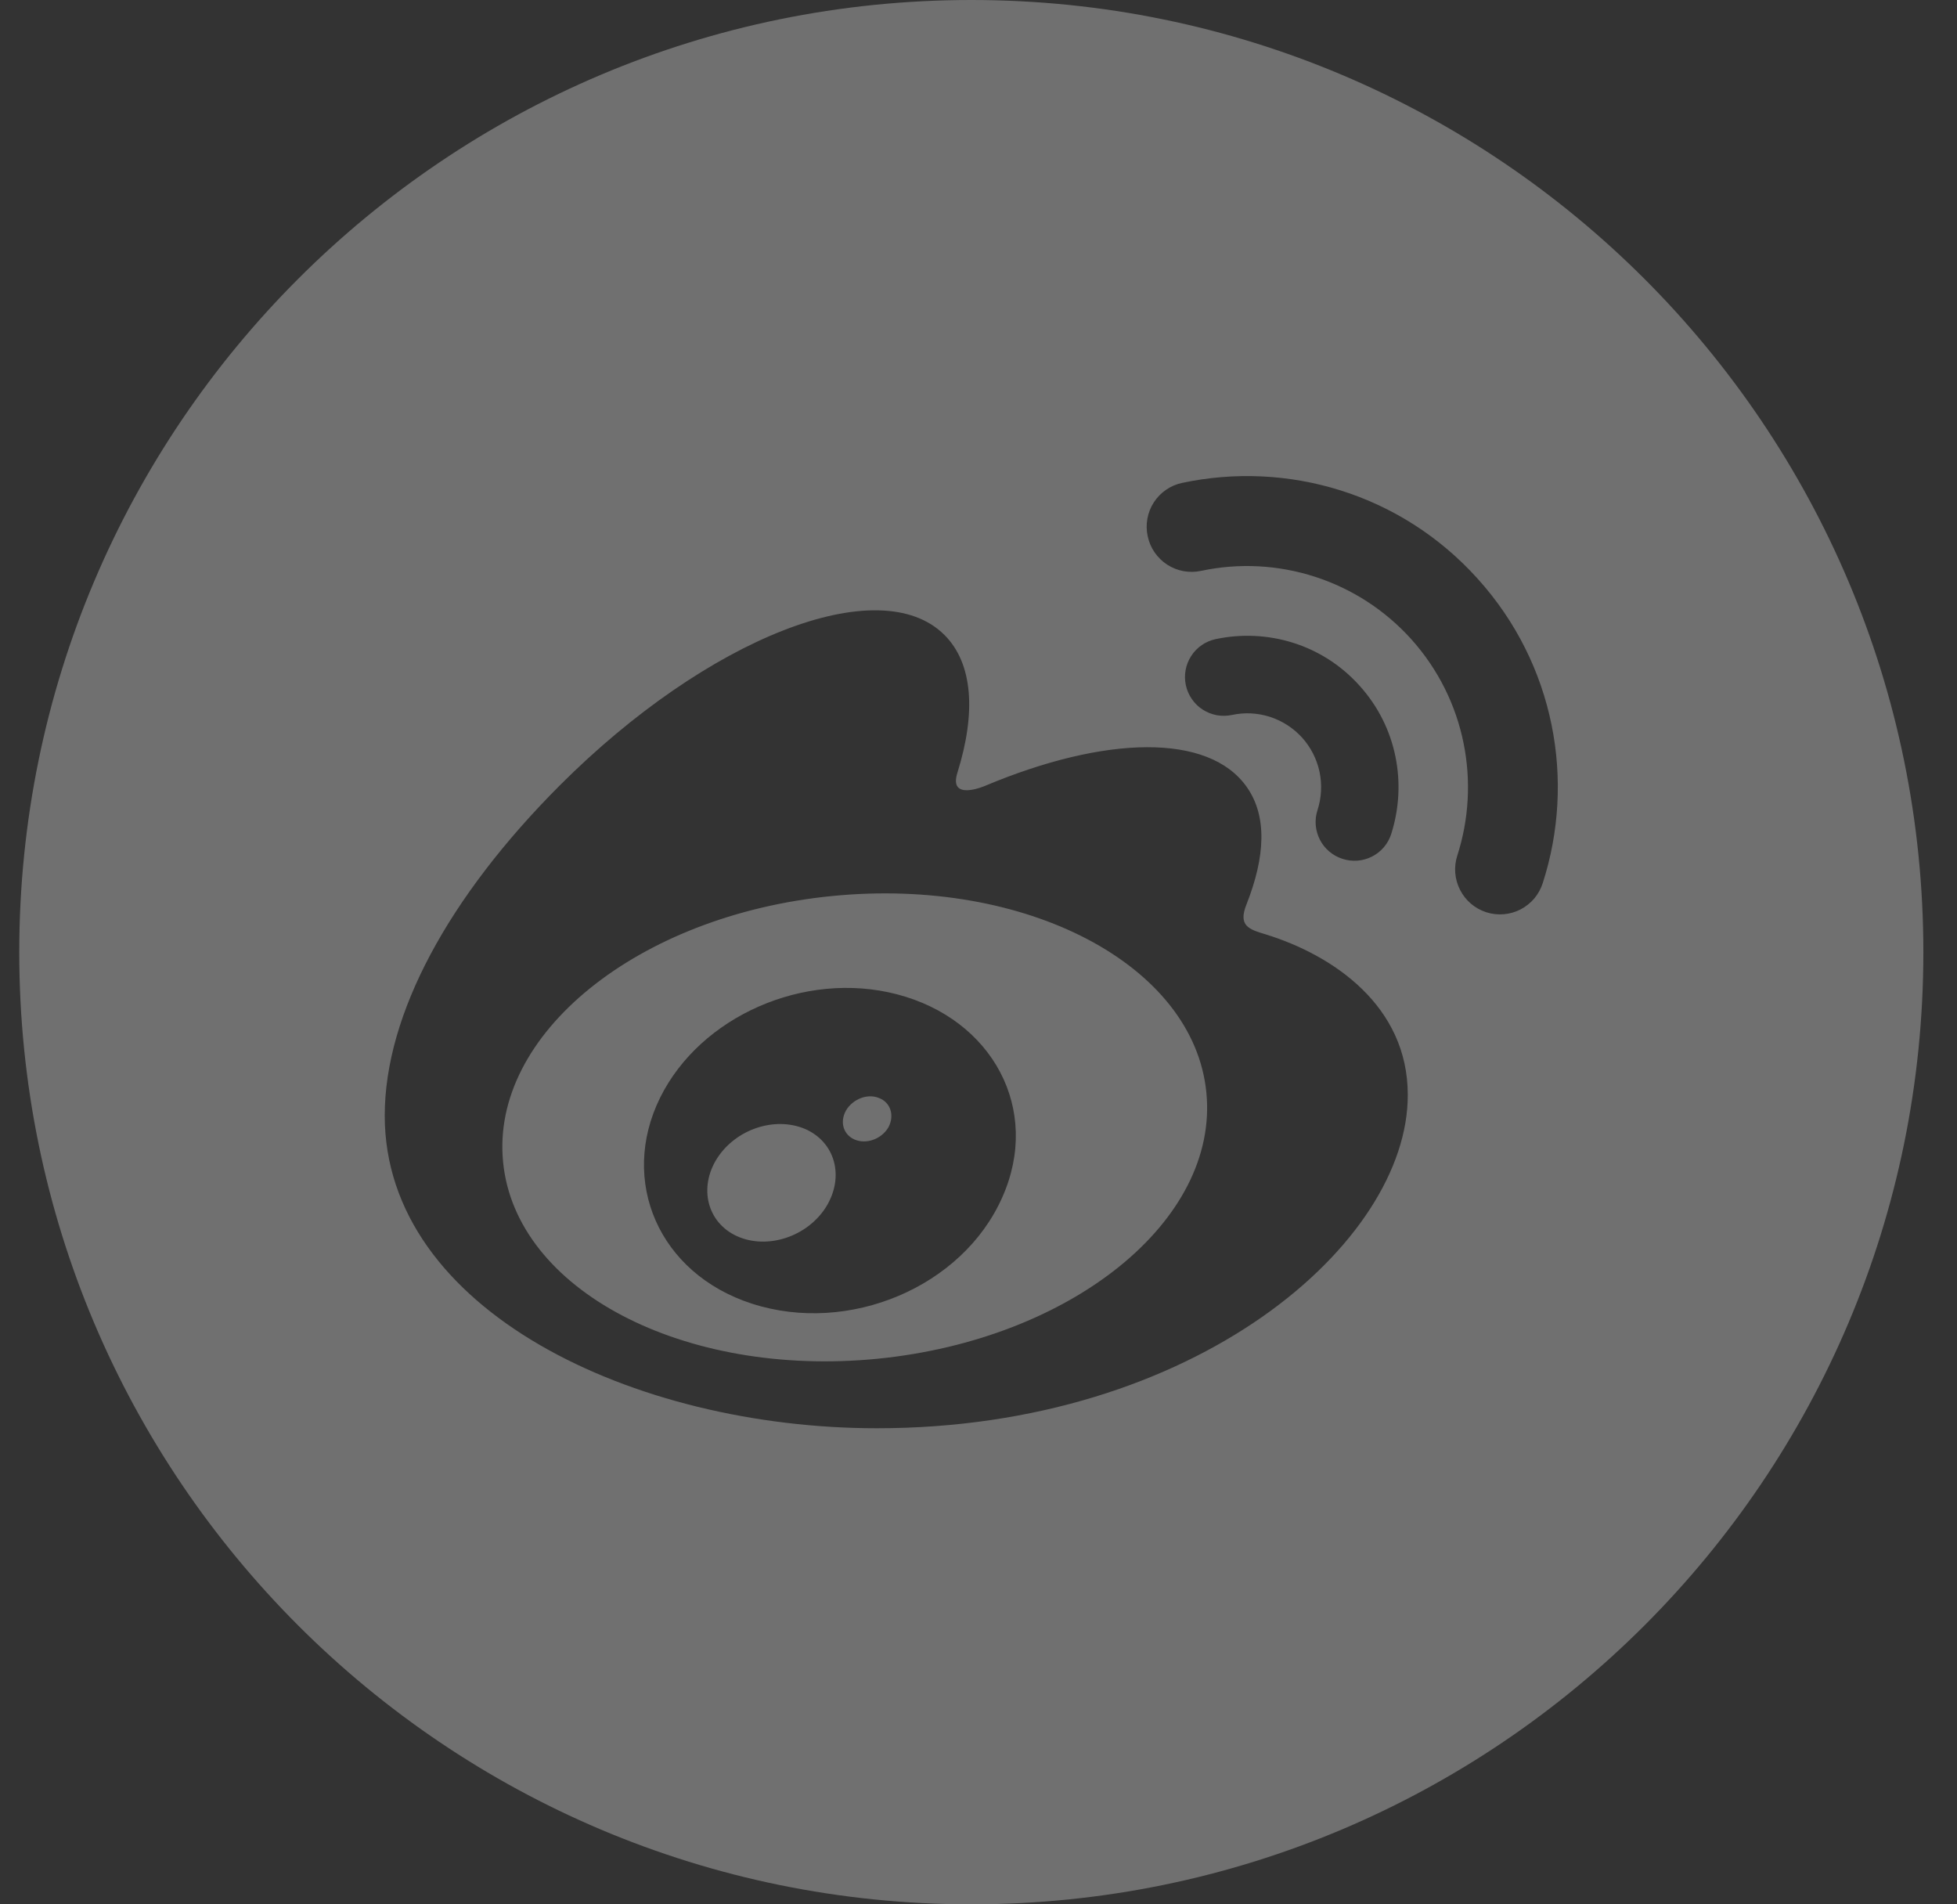 <svg width="37" height="36" viewBox="0 0 37 36" fill="none" xmlns="http://www.w3.org/2000/svg">
<rect x="0" y="0" width="37" height="36" fill="#333333" stroke="none"/>
<g opacity="0.3" clip-path="url(#clip0_29_1509)">
<path d="M18.364 0C8.424 0 0.364 8.06 0.364 18C0.364 27.94 8.424 36 18.364 36C28.304 36 36.364 27.94 36.364 18C36.364 8.06 28.304 0 18.364 0ZM16.58 27C11.979 27 7.274 24.766 7.274 21.09C7.274 19.169 8.488 16.947 10.581 14.85C13.374 12.054 16.632 10.776 17.858 12.005C18.4 12.548 18.452 13.484 18.103 14.601C17.922 15.163 18.629 14.854 18.629 14.854C20.887 13.906 22.856 13.85 23.575 14.882C23.961 15.433 23.921 16.2 23.567 17.096C23.402 17.506 23.619 17.57 23.928 17.663C25.202 18.056 26.616 19.012 26.616 20.696C26.625 23.488 22.611 27 16.58 27ZM24.909 15.316C24.985 15.082 24.998 14.833 24.948 14.592C24.897 14.352 24.784 14.129 24.62 13.946C24.455 13.764 24.246 13.628 24.012 13.552C23.779 13.477 23.53 13.464 23.29 13.516C23.195 13.536 23.098 13.537 23.004 13.52C22.909 13.502 22.819 13.466 22.738 13.414C22.657 13.362 22.587 13.294 22.533 13.214C22.478 13.135 22.44 13.046 22.42 12.952C22.4 12.857 22.398 12.76 22.416 12.665C22.433 12.571 22.47 12.48 22.522 12.4C22.574 12.319 22.642 12.249 22.721 12.195C22.801 12.14 22.89 12.102 22.984 12.082C23.953 11.877 24.997 12.174 25.704 12.962C26.416 13.749 26.604 14.822 26.303 15.766C26.274 15.857 26.227 15.942 26.165 16.015C26.102 16.089 26.026 16.149 25.941 16.192C25.855 16.236 25.762 16.262 25.666 16.27C25.57 16.277 25.474 16.266 25.383 16.236C25.291 16.207 25.206 16.16 25.133 16.098C25.059 16.036 24.999 15.96 24.955 15.875C24.911 15.789 24.884 15.696 24.876 15.6C24.868 15.504 24.879 15.408 24.909 15.316ZM29.168 16.694C29.168 16.694 29.168 16.698 29.168 16.694C29.134 16.801 29.079 16.899 29.008 16.985C28.935 17.07 28.847 17.14 28.748 17.192C28.648 17.243 28.54 17.274 28.429 17.283C28.317 17.292 28.205 17.279 28.099 17.245C27.884 17.175 27.706 17.023 27.604 16.821C27.501 16.62 27.483 16.387 27.553 16.172C27.995 14.798 27.713 13.231 26.681 12.082C26.19 11.537 25.564 11.131 24.867 10.905C24.169 10.678 23.424 10.639 22.707 10.792C22.598 10.815 22.485 10.817 22.375 10.797C22.265 10.776 22.161 10.735 22.067 10.674C21.973 10.613 21.893 10.534 21.829 10.442C21.766 10.35 21.722 10.246 21.699 10.137C21.675 10.028 21.673 9.915 21.693 9.806C21.713 9.696 21.754 9.591 21.814 9.498C21.875 9.404 21.953 9.323 22.045 9.26C22.137 9.196 22.24 9.152 22.349 9.129C24.334 8.707 26.48 9.321 27.938 10.941C29.397 12.556 29.791 14.762 29.168 16.694ZM15.728 16.939C12.056 17.301 9.271 19.555 9.512 21.97C9.749 24.384 12.92 26.048 16.592 25.686C20.264 25.32 23.049 23.07 22.808 20.652C22.57 18.237 19.4 16.574 15.728 16.939ZM18.95 22.633C18.199 24.332 16.046 25.236 14.217 24.645C12.454 24.075 11.706 22.327 12.478 20.756C13.237 19.213 15.21 18.341 16.957 18.796C18.766 19.266 19.69 20.973 18.95 22.633ZM15.214 21.339C14.643 21.102 13.912 21.347 13.558 21.897C13.205 22.452 13.37 23.111 13.932 23.368C14.507 23.629 15.266 23.38 15.62 22.813C15.973 22.239 15.788 21.584 15.214 21.339ZM16.616 20.756C16.399 20.668 16.126 20.776 15.997 20.989C15.873 21.206 15.941 21.451 16.162 21.544C16.383 21.636 16.668 21.532 16.797 21.311C16.917 21.086 16.837 20.837 16.616 20.756Z" fill="white"/>
</g>
<defs>
<clipPath id="clip0_29_1509">
<rect width="36" height="36" fill="white" transform="translate(0.364)"/>
</clipPath>
</defs>
</svg>
